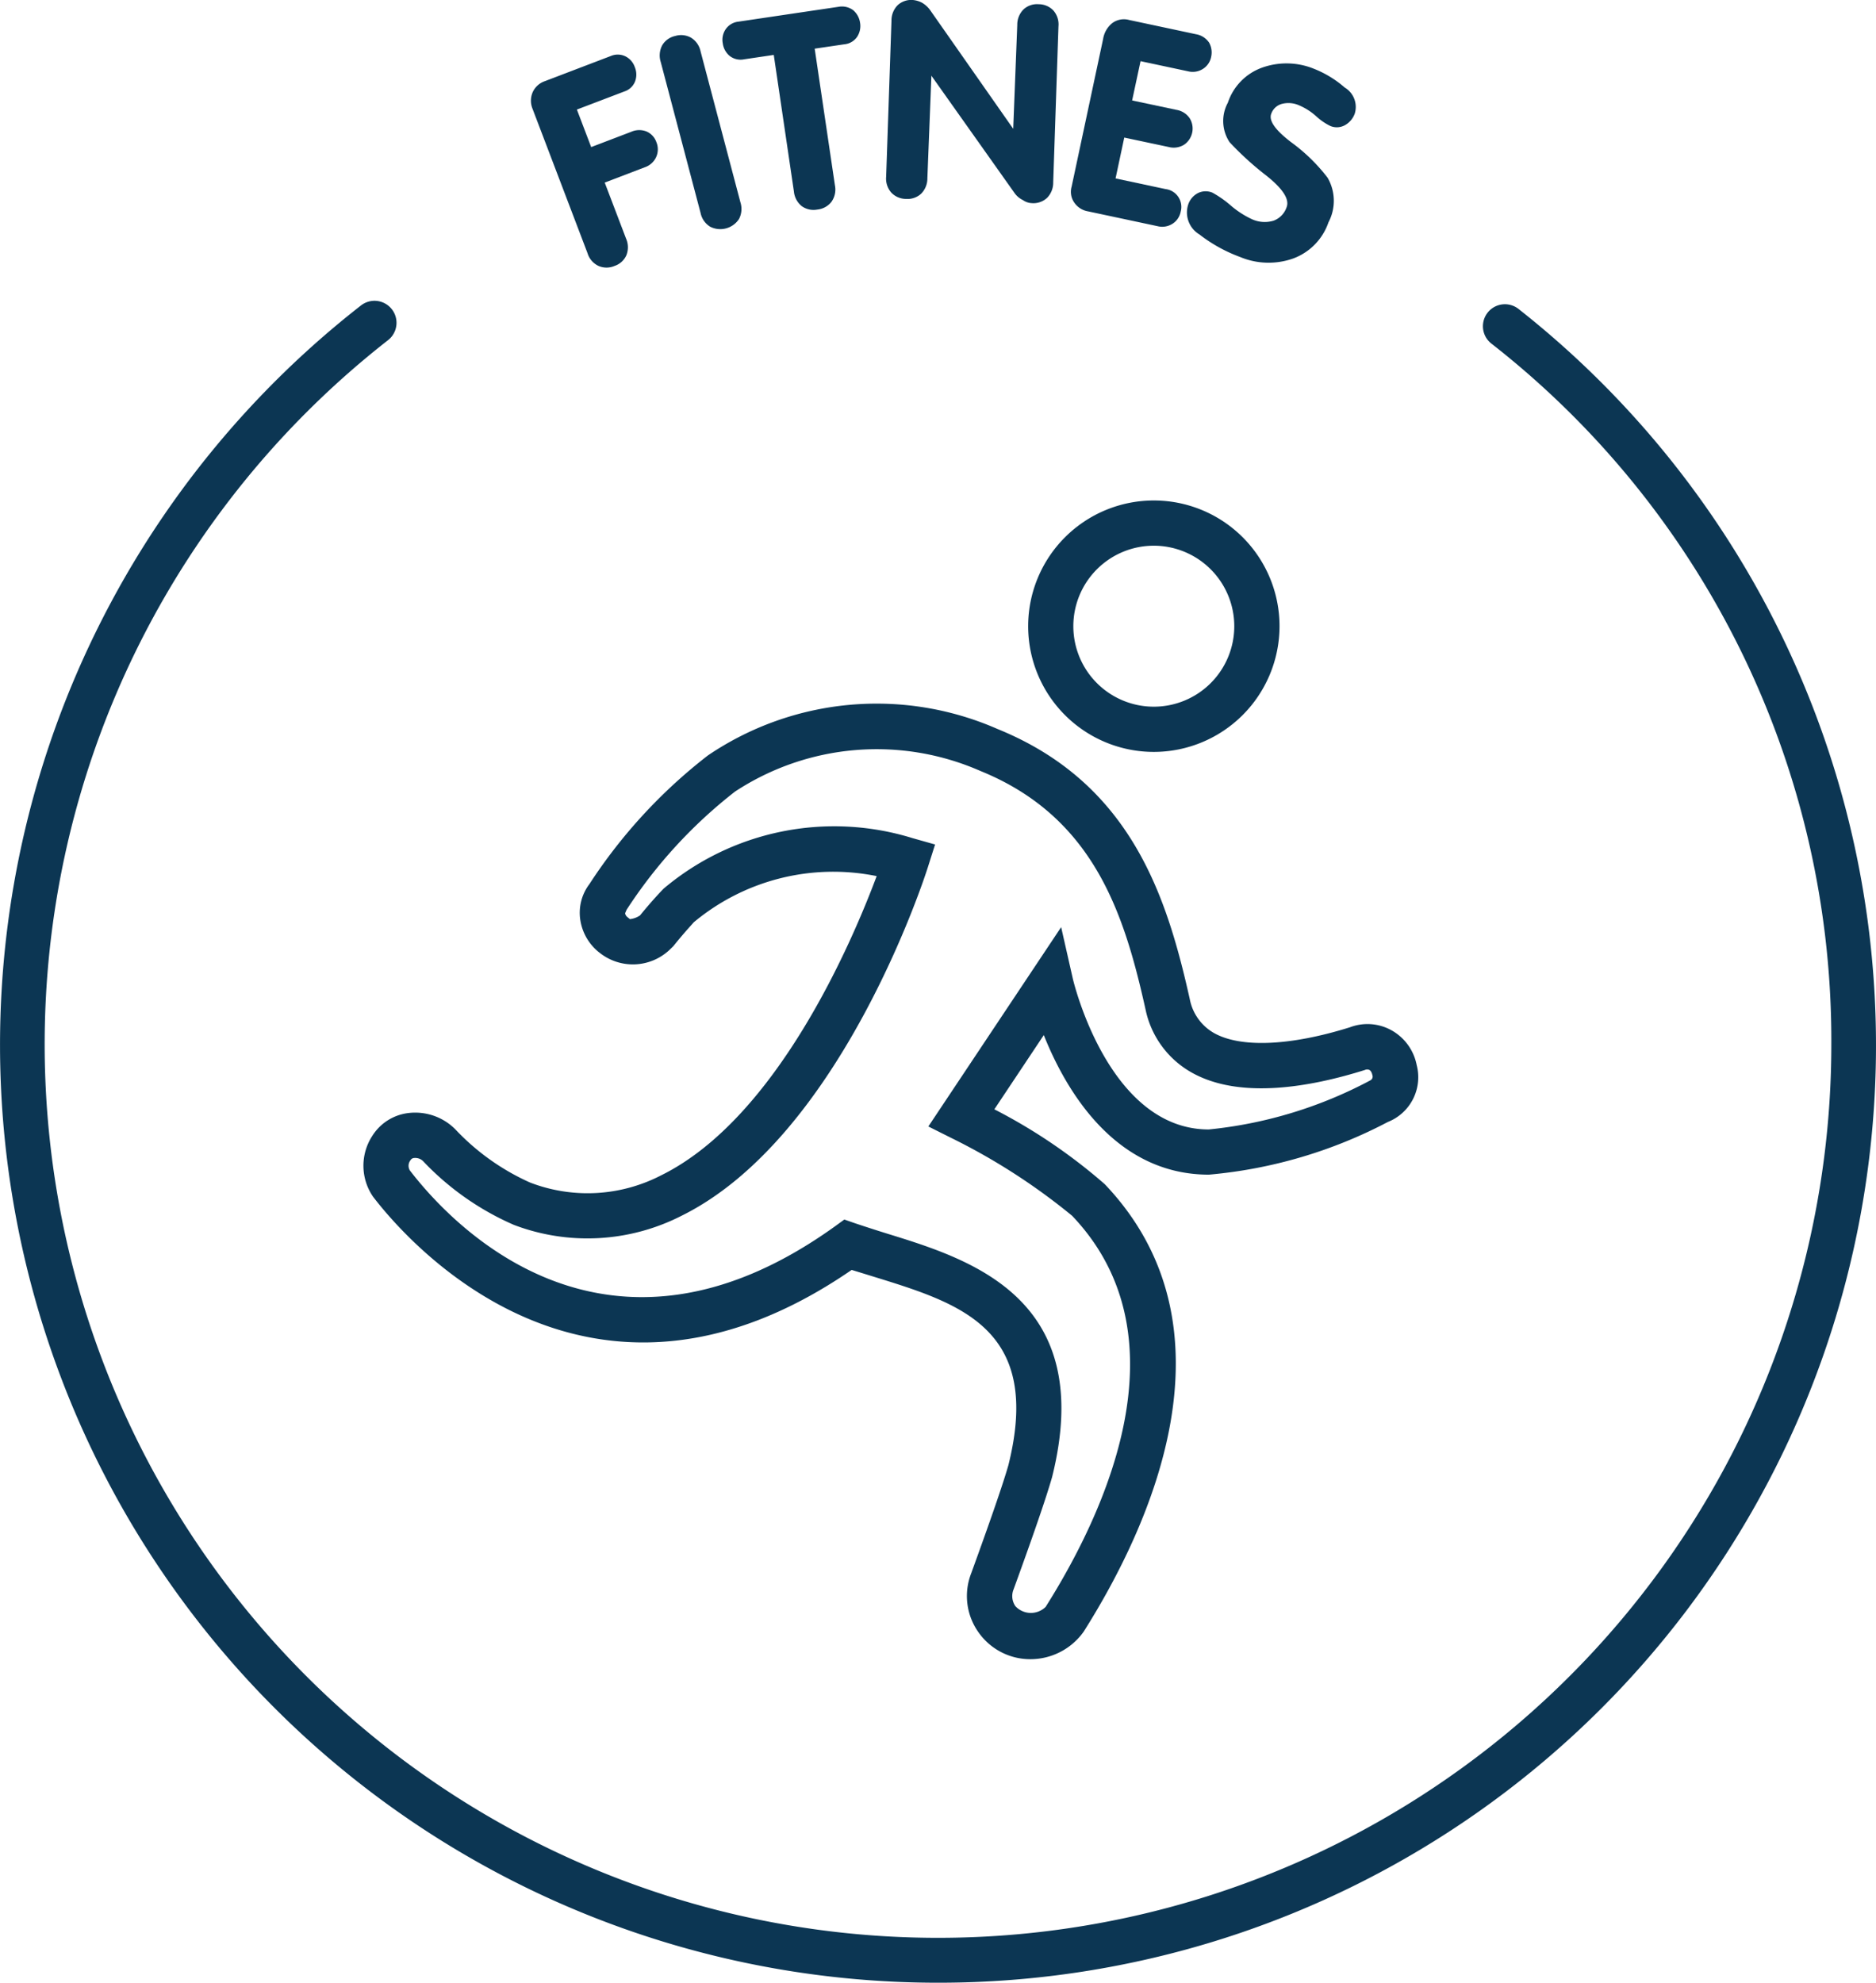 <svg xmlns="http://www.w3.org/2000/svg" width="54.6" height="57.693" viewBox="0 0 54.6 57.693"><g transform="translate(-36.3 -110.607)"><path d="M63.6,168.3a27.288,27.288,0,0,1-16.8-48.8.64.64,0,1,1,.8,1,26,26,0,1,0,42,20.5,25.726,25.726,0,0,0-9.9-20.4.64.64,0,1,1,.8-1,27.273,27.273,0,0,1-16.9,48.7Z" fill="#0c3653"/><path d="M53.4,117.975l-1.6-4.2a.621.621,0,0,1,0-.477.6.6,0,0,1,.358-.329l1.921-.733a.51.51,0,0,1,.418.008.544.544,0,0,1,.279.317.563.563,0,0,1,.006.419.5.5,0,0,1-.309.288l-1.383.527.416,1.092,1.166-.445a.574.574,0,0,1,.447-.008.525.525,0,0,1,.285.31.546.546,0,0,1-.006.431.559.559,0,0,1-.333.3l-1.165.445.621,1.629a.627.627,0,0,1,.009.486.573.573,0,0,1-.347.311.585.585,0,0,1-.461,0A.6.6,0,0,1,53.4,117.975Z" fill="#0c3653"/><path d="M56.689,116.8,55.53,112.41a.631.631,0,0,1,.042-.483.582.582,0,0,1,.379-.273.59.59,0,0,1,.46.049.612.612,0,0,1,.279.4l1.16,4.393a.628.628,0,0,1-.042.484.651.651,0,0,1-.839.224A.614.614,0,0,1,56.689,116.8Z" fill="#0c3653"/><path d="M59.406,116.178l-.586-3.973-.863.128a.514.514,0,0,1-.422-.1.573.573,0,0,1-.2-.371.54.54,0,0,1,.092-.414.517.517,0,0,1,.365-.211l2.92-.433a.547.547,0,0,1,.42.1.589.589,0,0,1,.2.367.572.572,0,0,1-.086.408.508.508,0,0,1-.372.217l-.863.127L60.6,116a.615.615,0,0,1-.1.478.594.594,0,0,1-.415.227.585.585,0,0,1-.451-.1A.624.624,0,0,1,59.406,116.178Z" fill="#0c3653"/><path d="M62.091,115.751l.155-4.541a.629.629,0,0,1,.179-.451.582.582,0,0,1,.441-.152.7.7,0,0,1,.27.08.787.787,0,0,1,.225.2l2.428,3.468.118-3.023a.627.627,0,0,1,.18-.449.577.577,0,0,1,.441-.153.591.591,0,0,1,.426.178.611.611,0,0,1,.152.465l-.153,4.541a.631.631,0,0,1-.18.452.582.582,0,0,1-.441.152.482.482,0,0,1-.261-.089.642.642,0,0,1-.234-.192l-2.429-3.427-.117,2.98a.631.631,0,0,1-.18.452.586.586,0,0,1-.441.153.593.593,0,0,1-.426-.18A.614.614,0,0,1,62.091,115.751Z" fill="#0c3653"/><path d="M67.489,116.039l.917-4.3a.739.739,0,0,1,.265-.459.568.568,0,0,1,.49-.092l1.948.415a.575.575,0,0,1,.381.244.584.584,0,0,1,.06.414.532.532,0,0,1-.238.35.552.552,0,0,1-.433.071l-1.384-.295-.245,1.143,1.292.274a.578.578,0,0,1,.382.242.569.569,0,0,1-.165.774.577.577,0,0,1-.447.064l-1.291-.274-.253,1.189,1.456.31a.522.522,0,0,1,.439.658.535.535,0,0,1-.238.351.554.554,0,0,1-.432.071l-2.027-.432a.6.6,0,0,1-.4-.256A.543.543,0,0,1,67.489,116.039Z" fill="#0c3653"/><path d="M75.73,113.911a.629.629,0,0,1-.287.339.488.488,0,0,1-.424.023,1.718,1.718,0,0,1-.414-.285,1.79,1.79,0,0,0-.5-.318.762.762,0,0,0-.5-.039.451.451,0,0,0-.307.289c-.075.2.121.477.591.833a5.153,5.153,0,0,1,1.049,1.024,1.338,1.338,0,0,1,.026,1.3,1.711,1.711,0,0,1-1.033,1.054,2.149,2.149,0,0,1-1.541-.047,4.409,4.409,0,0,1-1.18-.654.745.745,0,0,1-.326-.877.583.583,0,0,1,.284-.329.508.508,0,0,1,.419-.011,3.034,3.034,0,0,1,.534.374,2.685,2.685,0,0,0,.619.4.894.894,0,0,0,.626.042.634.634,0,0,0,.381-.395q.13-.344-.592-.918a8.877,8.877,0,0,1-1.068-.971,1.114,1.114,0,0,1-.051-1.149,1.631,1.631,0,0,1,1-1.022,2.114,2.114,0,0,1,1.5.032,3.088,3.088,0,0,1,.9.547A.658.658,0,0,1,75.73,113.911Z" fill="#0c3653"/><path d="M66.281,158.886a1.838,1.838,0,0,1-1.51-.793,1.819,1.819,0,0,1-.207-1.7c.575-1.581.93-2.613,1.084-3.15.992-3.97-1.389-4.705-3.91-5.484-.221-.068-.439-.136-.651-.2-7.666,5.272-12.94-.837-13.929-2.13a1.589,1.589,0,0,1-.025-1.766,1.44,1.44,0,0,1,1.062-.67,1.646,1.646,0,0,1,1.352.47,6.791,6.791,0,0,0,2.179,1.553,4.661,4.661,0,0,0,3.818-.21c3.387-1.67,5.578-6.849,6.271-8.706a6.339,6.339,0,0,0-5.326,1.346h0c.007,0-.254.27-.593.694l-.119.115a1.556,1.556,0,0,1-2.015.084,1.492,1.492,0,0,1-.568-.934,1.381,1.381,0,0,1,.26-1.072,15.217,15.217,0,0,1,3.449-3.744,8.752,8.752,0,0,1,8.426-.771c3.9,1.582,4.934,4.89,5.6,7.867a1.447,1.447,0,0,0,.7.979c.774.439,2.217.38,3.96-.165a1.439,1.439,0,0,1,1.2.082,1.481,1.481,0,0,1,.743,1.018,1.4,1.4,0,0,1-.839,1.655,13.781,13.781,0,0,1-5.207,1.533c-2.737,0-4.165-2.455-4.807-4.061l-1.439,2.16a15.961,15.961,0,0,1,3.212,2.177c3.984,4.182,1.328,9.95-.609,13.017A1.9,1.9,0,0,1,66.281,158.886Zm-5.407-12.793.322.112c.3.1.609.2.931.3,2.427.75,6.094,1.883,4.793,7.084-.168.588-.532,1.649-1.12,3.265a.515.515,0,0,0,.053.49.614.614,0,0,0,.88.02c1.723-2.729,4.127-7.856.771-11.38a18.162,18.162,0,0,0-3.518-2.265l-.667-.334,3.865-5.8.34,1.5c.01.044,1.03,4.387,3.957,4.387a12.649,12.649,0,0,0,4.706-1.431.122.122,0,0,0,.055-.151c-.021-.1-.062-.136-.085-.149a.156.156,0,0,0-.132,0c-1.546.486-3.632.875-5.05.07a2.74,2.74,0,0,1-1.334-1.828c-.619-2.782-1.5-5.6-4.808-6.943a7.508,7.508,0,0,0-7.14.6,14.059,14.059,0,0,0-3.158,3.442l-.042.1a.185.185,0,0,0,.054.1l.087.07a.65.65,0,0,0,.293-.108c.4-.49.688-.78.688-.78a7.705,7.705,0,0,1,7.244-1.469l.656.185-.206.649c-.1.32-2.543,7.871-7.18,10.158a6.021,6.021,0,0,1-4.872.262,8.053,8.053,0,0,1-2.642-1.854.325.325,0,0,0-.259-.093.13.13,0,0,0-.11.067.261.261,0,0,0-.017.295c1.2,1.565,5.707,6.414,12.368,1.63Zm-6.229-8.734,0,0Z" fill="#0c3653"/><path d="M69.881,132.486a3.658,3.658,0,1,1,3.659-3.658A3.662,3.662,0,0,1,69.881,132.486Zm0-6a2.342,2.342,0,1,0,2.342,2.342A2.344,2.344,0,0,0,69.881,126.486Z" fill="#0c3653"/></g></svg>